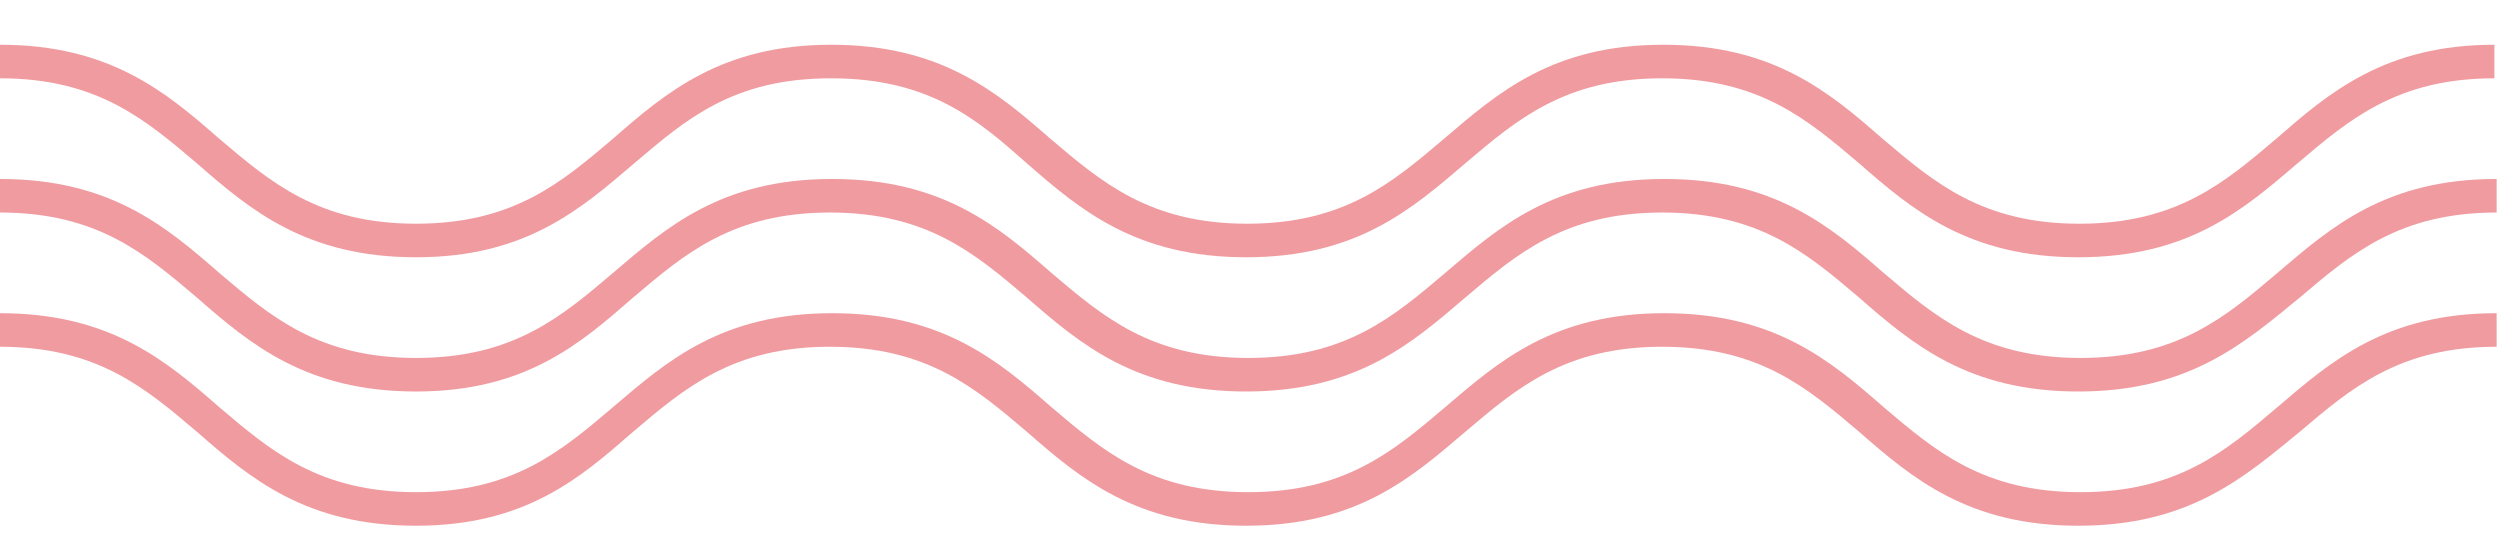   <svg xmlns="http://www.w3.org/2000/svg" x="0px" y="0px" viewBox="0 0 223.5 49.5" style="vertical-align: middle; max-width: 100%; width: 100%;" width="100%">
   <g>
    <g>
     <path d="M185.8,23c-9.8,0-14.8-4.2-19.6-8.4c-4.6-3.9-8.9-7.6-17.6-7.6c-8.7,0-13,3.7-17.6,7.6     c-4.8,4.1-9.7,8.4-19.6,8.4c-9.8,0-14.8-4.2-19.6-8.4C87.4,10.7,83.1,7,74.3,7s-13,3.7-17.6,7.6C51.9,18.7,47,23,37.2,23     s-14.8-4.2-19.6-8.4C13,10.7,8.7,7,0,7V4c9.8,0,14.8,4.2,19.6,8.4c4.6,3.9,8.9,7.6,17.6,7.6s13-3.7,17.6-7.6     C59.5,8.3,64.5,4,74.3,4c9.8,0,14.8,4.2,19.6,8.4c4.6,3.9,8.9,7.6,17.6,7.6s13-3.7,17.6-7.6c4.8-4.1,9.7-8.4,19.6-8.4     c9.8,0,14.8,4.2,19.6,8.4c4.6,3.9,8.9,7.6,17.6,7.6c8.7,0,13-3.7,17.6-7.6C208.2,8.3,213.2,4,223,4v3c-8.7,0-13,3.7-17.6,7.6     C200.6,18.7,195.7,23,185.8,23z" fill="rgb(240,155,160)">
     </path>
    </g>
    <g>
     <path d="M185.8,35c-9.8,0-14.8-4.2-19.6-8.4c-4.6-3.9-8.9-7.6-17.6-7.6c-8.7,0-13,3.7-17.6,7.6     c-4.8,4.1-9.7,8.4-19.6,8.4c-9.8,0-14.8-4.2-19.6-8.4c-4.6-3.9-8.9-7.6-17.6-7.6s-13,3.7-17.6,7.6C51.9,30.7,47,35,37.2,35     s-14.8-4.2-19.6-8.4C13,22.7,8.7,19,0,19v-3c9.8,0,14.8,4.2,19.6,8.4c4.6,3.9,8.9,7.6,17.6,7.6s13-3.7,17.6-7.6     c4.8-4.1,9.7-8.4,19.6-8.4c9.8,0,14.8,4.2,19.6,8.4c4.6,3.9,8.9,7.6,17.6,7.6s13-3.7,17.6-7.6c4.8-4.1,9.7-8.4,19.6-8.4     c9.8,0,14.8,4.2,19.6,8.4c4.6,3.9,8.9,7.6,17.6,7.6c8.7,0,13-3.7,17.6-7.6c4.8-4.1,9.7-8.4,19.6-8.4v3c-8.7,0-13,3.7-17.6,7.6     C200.6,30.7,195.7,35,185.8,35z" fill="rgb(240,155,160)">
     </path>
    </g>
    <g>
     <path d="M185.8,47c-9.8,0-14.8-4.2-19.6-8.4c-4.6-3.9-8.9-7.6-17.6-7.6c-8.7,0-13,3.7-17.6,7.6     c-4.8,4.1-9.7,8.4-19.6,8.4c-9.8,0-14.8-4.2-19.6-8.4c-4.6-3.9-8.9-7.6-17.6-7.6s-13,3.7-17.6,7.6C51.9,42.7,47,47,37.2,47     s-14.8-4.2-19.6-8.4C13,34.7,8.7,31,0,31v-3c9.8,0,14.8,4.2,19.6,8.4c4.6,3.9,8.9,7.6,17.6,7.6s13-3.7,17.6-7.6     c4.8-4.1,9.7-8.4,19.6-8.4c9.8,0,14.8,4.2,19.6,8.4c4.6,3.9,8.9,7.6,17.6,7.6s13-3.7,17.6-7.6c4.8-4.1,9.7-8.4,19.6-8.4     c9.8,0,14.8,4.2,19.6,8.4c4.6,3.9,8.9,7.6,17.6,7.6c8.7,0,13-3.7,17.6-7.6c4.8-4.1,9.7-8.4,19.6-8.4v3c-8.7,0-13,3.7-17.6,7.6     C200.6,42.7,195.7,47,185.8,47z" fill="rgb(240,155,160)">
     </path>
    </g>
   </g>
  </svg>
